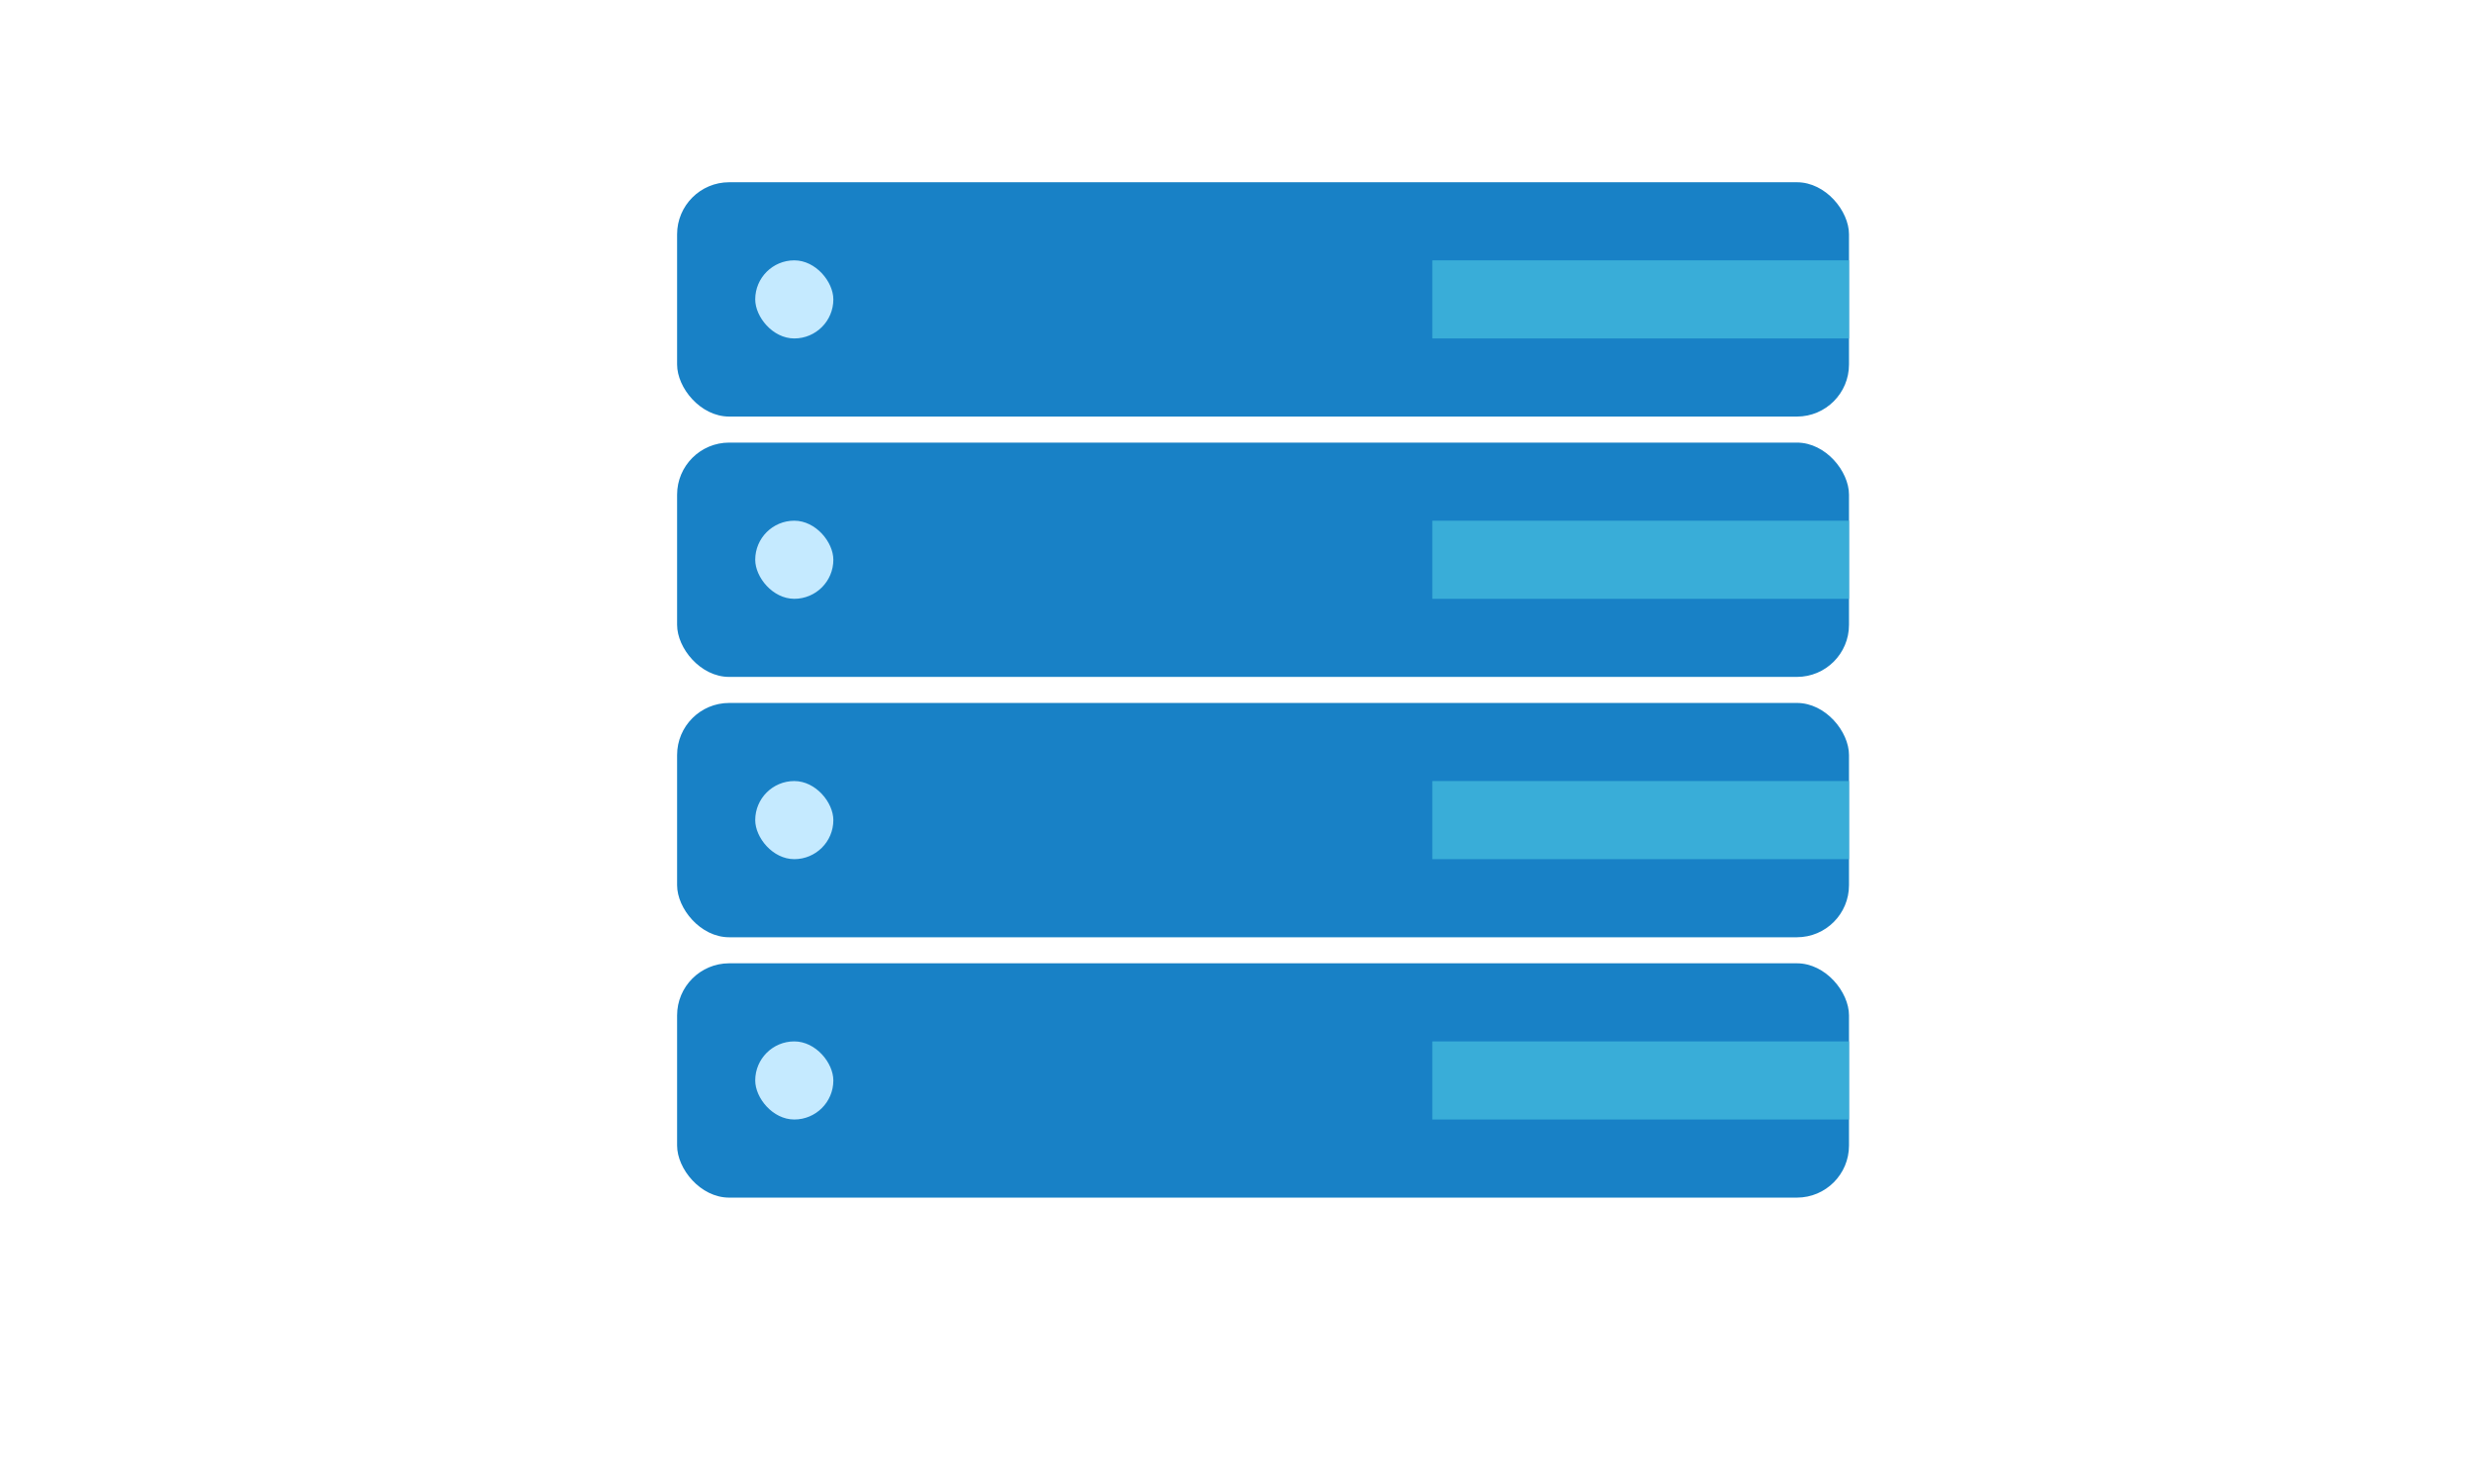 <svg width="95" height="57" viewBox="0 0 95 57" fill="none" xmlns="http://www.w3.org/2000/svg">
<g filter="url(#filter0_d_774_1317)">
<path fill-rule="evenodd" clip-rule="evenodd" d="M84.733 0.163C84.784 0.144 85.107 0.098 85.451 0.06C86.058 -0.006 86.351 -0.041 86.545 0.081C86.733 0.199 86.828 0.463 87.022 0.987C87.251 1.6 87.275 1.681 87.274 1.817C87.274 1.923 87.258 1.999 87.221 2.077C87.183 2.158 86.836 2.534 85.92 3.488C84.556 4.908 84.55 4.916 84.549 5.173C84.549 5.272 84.565 5.334 84.618 5.439C84.682 5.563 84.737 5.614 85.266 6.043C85.584 6.3 85.886 6.53 85.936 6.554C86.174 6.666 86.296 6.643 86.752 6.397C86.943 6.294 87.147 6.201 87.214 6.187C87.476 6.131 87.755 6.258 87.875 6.488C87.927 6.588 88.108 7.322 88.705 9.854C89.399 12.792 89.468 13.106 89.461 13.253L89.453 13.415L88.676 14.861C88.249 15.656 87.888 16.341 87.873 16.385C87.838 16.485 87.838 16.636 87.873 16.736C87.93 16.903 89.056 18.945 89.138 19.031C89.348 19.252 89.503 19.271 90.021 19.139C90.314 19.065 90.43 19.045 90.521 19.054C90.653 19.067 90.84 19.152 90.916 19.235C90.982 19.306 94.36 25.151 94.393 25.25C94.436 25.382 94.673 26.928 94.672 27.078C94.672 27.326 94.526 27.551 94.304 27.644C94.25 27.667 94.02 27.693 93.637 27.719C93.058 27.759 92.908 27.755 92.792 27.693C92.655 27.62 88.055 24.374 87.983 24.3C87.937 24.253 87.882 24.168 87.861 24.111C87.84 24.054 87.489 22.52 87.08 20.701C86.672 18.883 86.323 17.366 86.304 17.331C86.152 17.037 85.79 16.898 85.508 17.026C85.377 17.086 84.457 17.88 84.359 18.018C84.318 18.075 84.273 18.177 84.26 18.244C84.242 18.329 84.236 18.916 84.241 20.135L84.247 21.903L84.302 22.007C84.387 22.17 84.452 22.225 84.866 22.486C85.124 22.648 85.248 22.739 85.235 22.756C85.224 22.77 84.816 23.318 84.328 23.973C83.84 24.628 83.419 25.189 83.393 25.219C83.366 25.249 82.487 25.919 81.438 26.709C79.633 28.068 79.454 28.202 79.393 28.377C79.386 28.396 79.381 28.416 79.375 28.438C79.36 28.493 79.372 29.712 79.41 32.046L79.468 35.571L79.538 35.714C79.612 35.865 79.725 35.973 79.87 36.034C79.991 36.085 81.398 36.085 81.519 36.034C81.662 35.974 81.776 35.865 81.85 35.717C81.913 35.592 81.921 35.552 81.921 35.375C81.921 35.197 81.93 35.157 81.991 35.034C82.057 34.902 82.132 34.824 82.268 34.748C82.314 34.722 82.51 34.713 83.206 34.704C84.036 34.693 84.091 34.69 84.189 34.644C84.329 34.579 84.433 34.488 84.502 34.37C84.547 34.293 84.58 34.154 84.651 33.733C84.702 33.437 84.746 33.192 84.75 33.188C84.766 33.173 89.693 36.676 89.749 36.742C89.844 36.855 89.89 37.019 89.876 37.193C89.862 37.367 89.8 37.498 89.663 37.641C89.53 37.78 89.485 37.876 89.471 38.051C89.461 38.18 89.468 38.212 89.531 38.341C89.598 38.477 89.652 38.528 90.459 39.222C91.235 39.89 91.323 39.972 91.38 40.09C91.433 40.196 91.444 40.249 91.443 40.382C91.44 40.628 91.385 40.719 91.062 41.015C90.723 41.326 90.672 41.353 90.415 41.353C90.248 41.353 90.203 41.344 90.118 41.296C90.055 41.26 89.561 40.758 88.779 39.935C87.727 38.828 87.522 38.623 87.421 38.576C87.137 38.444 86.8 38.565 86.625 38.863C86.57 38.956 86.562 38.995 86.563 39.144L86.565 39.318L87.16 40.713L87.755 42.108L87.998 45.443C88.132 47.276 88.237 48.84 88.232 48.917C88.227 48.994 88.204 49.091 88.183 49.133C88.135 49.224 87.273 50.357 87.153 50.484C87.108 50.533 87.029 50.596 86.978 50.623C86.888 50.672 86.861 50.673 86.099 50.673H85.312L85.204 50.616C85.084 50.551 83.926 49.494 83.793 49.328C83.698 49.209 83.657 49.095 83.657 48.948C83.656 48.774 83.732 48.2 83.759 48.174C83.773 48.16 84.034 48.078 84.34 47.992C84.645 47.905 84.938 47.81 84.991 47.78C85.184 47.67 85.299 47.473 85.299 47.251C85.3 47.129 85.248 46.963 84.887 45.939C84.658 45.288 84.447 44.725 84.412 44.672C84.296 44.496 84.032 44.378 83.828 44.41C83.693 44.431 83.533 44.52 83.444 44.624C83.4 44.675 83.287 44.884 83.192 45.088C83.001 45.502 82.939 45.591 82.782 45.683C82.634 45.77 82.578 45.771 80.266 45.706L78.321 45.651L78.194 45.592C78.105 45.55 77.539 45.084 76.277 44.014C75.293 43.179 74.448 42.476 74.4 42.452C74.277 42.389 74.108 42.373 73.983 42.412C73.85 42.455 70.942 44.166 70.839 44.263C70.73 44.366 70.651 44.542 70.651 44.684C70.651 44.748 70.786 45.476 70.952 46.302C71.154 47.315 71.252 47.854 71.252 47.955C71.252 48.231 71.23 48.26 70.442 48.996C69.986 49.421 69.706 49.666 69.642 49.694C69.455 49.776 69.386 49.772 68.649 49.633C67.913 49.494 67.821 49.485 67.668 49.531C67.477 49.588 67.4 49.687 66.783 50.668C66.442 51.212 66.158 51.639 66.1 51.695C66.034 51.76 65.962 51.804 65.879 51.828C65.811 51.848 65.027 51.964 64.136 52.087C62.681 52.286 62.505 52.306 62.401 52.282C62.327 52.265 62.024 52.105 61.545 51.83C61.137 51.596 60.773 51.393 60.734 51.379C60.696 51.364 60.613 51.353 60.549 51.353C60.486 51.353 59.837 51.458 59.107 51.586C58.378 51.714 57.777 51.818 57.772 51.818C57.767 51.818 57.676 51.665 57.571 51.477C57.367 51.114 57.252 50.967 57.124 50.906C56.975 50.835 55.389 50.336 55.27 50.323C54.998 50.291 54.703 50.494 54.624 50.766C54.587 50.894 54.587 50.926 54.645 51.561C54.679 51.925 54.706 52.275 54.705 52.339C54.704 52.547 54.567 52.763 54.373 52.863C54.248 52.928 51.403 53.422 51.261 53.404C51.045 53.376 50.967 53.319 50.505 52.849C50.001 52.337 49.939 52.294 49.695 52.293C49.564 52.292 49.514 52.303 49.429 52.351C49.372 52.383 48.679 52.924 47.89 53.552C47.101 54.181 46.422 54.718 46.38 54.746C46.339 54.774 46.253 54.809 46.189 54.825C46.158 54.832 46.134 54.84 46.109 54.844C45.92 54.88 45.701 54.755 42.635 53.104C40.62 52.019 39.413 51.356 39.362 51.307C39.301 51.248 39.021 50.706 38.226 49.111C37.593 47.841 37.14 46.959 37.094 46.907C37.052 46.859 36.977 46.799 36.927 46.774C36.877 46.748 36.126 46.556 35.259 46.347C34.391 46.137 33.63 45.943 33.569 45.915C33.508 45.888 33.428 45.832 33.393 45.792C33.358 45.752 33.159 45.398 32.951 45.006C32.743 44.614 32.543 44.259 32.506 44.218C32.469 44.176 32.38 44.113 32.308 44.077L32.177 44.013H29.166H26.156L26.019 44.083C25.929 44.129 25.856 44.188 25.805 44.256C25.764 44.313 25.434 44.932 25.073 45.632C24.712 46.331 24.382 46.944 24.341 46.993C24.299 47.044 24.211 47.108 24.141 47.14C24.035 47.189 23.989 47.196 23.845 47.189L23.673 47.18L21.931 46.304C20.973 45.822 20.165 45.409 20.137 45.388C20.108 45.366 19.641 44.803 19.099 44.137C18.556 43.471 18.079 42.891 18.04 42.848C17.936 42.736 17.763 42.66 17.612 42.66C17.544 42.66 16.674 42.727 15.679 42.81C14.422 42.914 13.841 42.971 13.774 42.996C13.634 43.049 13.481 43.194 13.417 43.335C13.362 43.457 13.362 43.462 13.35 44.51L13.339 45.562L13.226 45.77C12.713 46.714 12.215 47.589 12.148 47.664C12.102 47.714 12.024 47.773 11.973 47.796C11.922 47.818 11.48 47.916 10.99 48.013C10.5 48.11 10.047 48.206 9.985 48.226C9.788 48.29 9.604 48.497 9.567 48.697C9.559 48.741 9.487 49.502 9.406 50.388C9.26 51.991 9.259 51.999 9.193 52.121C9.119 52.259 8.973 52.382 8.843 52.418C8.793 52.432 8.499 52.442 8.155 52.442C7.57 52.442 7.55 52.441 7.437 52.387C7.374 52.357 7.289 52.297 7.249 52.255C7.157 52.156 2.994 44.756 2.962 44.634C2.949 44.585 2.916 44.108 2.888 43.575C2.84 42.651 2.839 42.601 2.877 42.48C2.927 42.322 3.061 42.172 3.209 42.109C3.269 42.084 4.385 41.676 5.69 41.202C6.995 40.729 8.088 40.328 8.12 40.312C8.211 40.264 8.345 40.114 8.396 40C8.449 39.883 8.458 39.701 8.417 39.581C8.402 39.538 8.015 38.795 7.557 37.93C7.099 37.065 6.694 36.294 6.658 36.217L6.592 36.076L6.598 34.02C6.604 32.105 6.597 31.905 6.692 31.791C6.711 31.769 6.733 31.75 6.76 31.722C6.933 31.546 7.132 31.511 7.576 31.579C7.737 31.604 7.806 31.605 7.879 31.585C8.008 31.549 8.151 31.449 8.233 31.338C8.27 31.288 8.573 30.694 8.906 30.018C9.508 28.798 9.512 28.788 9.512 28.642C9.512 28.498 9.502 28.476 9.134 27.735L8.756 26.977L8.757 26.787C8.758 26.561 8.801 26.462 8.969 26.303C9.277 26.011 12.235 23.46 12.307 23.424C12.384 23.386 12.522 23.382 14.195 23.372C15.971 23.36 16.002 23.359 16.104 23.311C16.24 23.247 16.376 23.112 16.437 22.98C16.482 22.882 16.487 22.824 16.498 22.203C16.508 21.603 16.514 21.524 16.553 21.452C16.577 21.407 17.273 20.687 18.1 19.851C19.375 18.561 19.623 18.321 19.734 18.267C19.863 18.203 19.871 18.202 20.379 18.195L20.893 18.187L20.9 17.339C20.905 16.609 20.906 16.446 20.982 16.334C21.004 16.302 21.033 16.274 21.069 16.237C21.105 16.201 21.133 16.173 21.165 16.151C21.278 16.074 21.444 16.075 22.226 16.075H23.129L23.244 16.134C23.273 16.148 23.297 16.16 23.319 16.174C23.472 16.272 23.543 16.497 24.265 18.659C24.976 20.79 25.024 20.942 25.023 21.093C25.022 21.269 24.956 21.437 24.849 21.537C24.819 21.565 24.411 21.837 23.944 22.143C23.031 22.738 22.962 22.772 22.739 22.735C22.618 22.714 22.451 22.631 22.381 22.556C22.351 22.525 22.114 22.162 21.853 21.75C21.593 21.338 21.34 20.96 21.293 20.911C21.058 20.665 20.673 20.661 20.439 20.903C20.317 21.028 19.375 22.378 19.315 22.513C19.261 22.635 19.256 22.842 19.304 22.958C19.363 23.099 19.981 24.005 20.074 24.086C20.105 24.113 20.126 24.135 20.151 24.154C20.275 24.245 20.473 24.239 22.248 24.239C24.155 24.239 24.17 24.238 24.273 24.19C24.338 24.159 24.744 23.811 25.356 23.261C25.895 22.777 26.374 22.363 26.421 22.34C26.526 22.289 26.808 22.27 26.919 22.306C27.05 22.349 27.537 22.71 27.609 22.817C27.644 22.869 27.686 22.97 27.701 23.04C27.746 23.238 27.707 23.368 27.489 23.759C27.386 23.944 27.311 24.102 27.321 24.112C27.331 24.121 28.595 24.402 30.128 24.736C32.843 25.328 32.92 25.343 33.043 25.318C33.141 25.298 33.25 25.238 33.519 25.06C33.923 24.792 34.034 24.753 34.256 24.802C34.327 24.818 34.422 24.857 34.468 24.888C34.513 24.919 34.952 25.311 35.442 25.759C35.932 26.208 36.38 26.6 36.437 26.63C36.695 26.769 37.051 26.677 37.215 26.43C37.247 26.382 37.662 25.408 38.138 24.265C38.961 22.29 39.05 22.071 39.212 21.974C39.235 21.96 39.259 21.948 39.287 21.935C39.45 21.856 39.639 21.863 39.929 21.96C40.219 22.056 40.304 22.099 40.397 22.196C40.505 22.309 40.565 22.457 40.565 22.617C40.566 22.724 40.428 23.248 39.895 25.166C39.526 26.494 39.223 27.597 39.223 27.617C39.223 27.65 39.27 27.654 39.646 27.645C40.118 27.636 40.169 27.623 40.334 27.474C40.387 27.426 40.454 27.34 40.484 27.282C40.513 27.223 40.857 26.463 41.249 25.592C41.641 24.72 41.982 23.978 42.007 23.942C42.069 23.853 42.22 23.746 42.322 23.719C42.368 23.707 42.624 23.671 42.892 23.638C43.517 23.562 43.594 23.54 43.75 23.384C43.901 23.233 43.961 23.063 43.931 22.876C43.92 22.811 43.912 22.68 43.912 22.585C43.912 22.389 43.957 22.276 44.085 22.151C44.119 22.118 44.145 22.092 44.175 22.071C44.286 21.994 44.45 21.994 45.287 21.984C46.24 21.972 46.248 21.972 46.351 21.918C46.485 21.848 46.597 21.742 46.66 21.625C46.708 21.537 46.711 21.496 46.722 20.77C46.733 20.039 46.735 20.002 46.785 19.902C46.813 19.844 46.876 19.76 46.924 19.715C47.03 19.614 51.974 16.233 52.076 16.191C52.195 16.142 52.328 16.129 52.443 16.154C52.541 16.176 55.227 17.28 55.389 17.365C55.576 17.462 55.7 17.68 55.7 17.911C55.701 18.048 55.67 18.137 55.237 19.241C54.943 19.988 54.768 20.465 54.76 20.538C54.742 20.709 54.815 20.886 54.962 21.023C55.105 21.157 55.21 21.202 55.379 21.202C55.499 21.202 55.646 21.146 56.977 20.595C57.783 20.261 58.49 19.979 58.547 19.968C58.736 19.932 62.953 19.598 63.106 19.608C63.241 19.616 63.34 19.654 64.032 19.96C64.788 20.296 64.811 20.304 64.969 20.305C65.162 20.306 65.268 20.259 65.411 20.107C65.527 19.985 67.032 17.94 67.09 17.826C67.15 17.709 67.166 17.562 67.133 17.428C67.112 17.341 67.042 17.222 66.866 16.975C66.734 16.79 66.614 16.601 66.597 16.553C66.547 16.407 66.561 16.202 66.631 16.059C66.665 15.99 66.716 15.912 66.745 15.886C66.872 15.77 70.015 13.657 70.091 13.636C70.285 13.582 70.38 13.602 71.168 13.865C71.586 14.004 71.971 14.124 72.024 14.132C72.21 14.159 72.463 14.04 72.58 13.87C72.612 13.823 72.79 13.388 72.974 12.902C73.158 12.417 73.325 11.989 73.344 11.952C73.389 11.866 73.52 11.75 73.631 11.698C73.707 11.663 73.84 11.657 74.782 11.646C75.697 11.636 75.862 11.639 75.977 11.564C76.01 11.543 76.038 11.515 76.079 11.48C76.19 11.382 76.202 11.357 76.614 10.32C76.812 9.822 76.993 9.377 77.016 9.331C77.064 9.236 77.199 9.11 77.29 9.075C77.323 9.062 77.598 8.975 77.9 8.881C78.201 8.787 78.489 8.69 78.539 8.664C78.703 8.581 78.78 8.46 78.932 8.054C79.009 7.848 79.075 7.667 79.079 7.652C79.083 7.637 78.915 7.486 78.705 7.317C78.25 6.949 78.195 6.871 78.196 6.596C78.196 6.388 78.26 6.243 78.418 6.092C78.831 5.696 82.667 2.267 82.735 2.231C82.782 2.207 83.069 2.135 83.372 2.07C84.029 1.93 84.052 1.923 84.182 1.808C84.392 1.623 84.434 1.458 84.371 1.056C84.344 0.88 84.332 0.724 84.341 0.661C84.373 0.437 84.53 0.238 84.733 0.163ZM65.071 11.537C65.139 11.468 66.199 10.846 66.335 10.794C66.373 10.78 66.477 10.771 66.566 10.775C66.853 10.789 67.002 10.901 67.162 11.223C67.253 11.409 67.26 11.436 67.26 11.61C67.26 11.913 67.229 11.954 66.591 12.477L66.054 12.918L65.405 13.664C64.66 14.519 64.654 14.525 64.53 14.591C64.389 14.665 64.106 14.662 63.958 14.583C63.814 14.507 63.211 13.933 63.146 13.811C63.105 13.735 63.095 13.677 63.095 13.519C63.095 13.302 63.125 13.22 63.254 13.084C63.349 12.982 63.375 12.97 63.886 12.777C64.375 12.594 64.492 12.534 64.573 12.426C64.604 12.385 64.713 12.184 64.815 11.979C64.917 11.774 65.032 11.575 65.071 11.537ZM48.587 11.461C48.664 11.319 48.762 11.238 48.928 11.178C49.078 11.125 49.273 11.138 49.415 11.212C49.471 11.241 49.82 11.518 50.191 11.829L50.865 12.393L51.024 12.649C51.412 13.276 51.63 13.649 51.651 13.726C51.742 14.056 51.561 14.406 51.248 14.505C51.119 14.545 51.104 14.545 50.614 14.493C50.338 14.464 50.074 14.431 50.028 14.419C49.982 14.408 49.654 14.22 49.299 14.003C48.581 13.563 48.481 13.48 48.42 13.271C48.385 13.15 48.386 13.104 48.452 12.363C48.518 11.611 48.523 11.579 48.587 11.461ZM36.721 16.198C36.78 16.174 37.594 16.009 38.529 15.832C40.341 15.489 40.391 15.483 40.593 15.572C40.755 15.643 40.85 15.76 40.962 16.024C41.047 16.226 41.061 16.283 41.062 16.422C41.062 16.612 41.008 16.75 40.888 16.871C40.746 17.013 40.684 17.027 39.575 17.172C39.004 17.247 38.5 17.323 38.455 17.342C38.304 17.405 34.91 19.648 34.826 19.739C34.782 19.788 34.49 20.263 34.179 20.795C33.867 21.326 33.584 21.799 33.55 21.847C33.455 21.978 33.272 22.057 33.066 22.057C32.798 22.057 32.726 22.007 32.234 21.475C31.996 21.218 31.795 20.979 31.766 20.92C31.69 20.762 31.694 20.532 31.777 20.363C31.837 20.241 31.973 20.123 34.227 18.238C35.885 16.851 36.646 16.229 36.721 16.198ZM1.002 38.006C0.826 38.023 0.712 38.078 0.602 38.197C0.511 38.296 0.499 38.326 0.252 39.039C0.008 39.742 -0.004 39.786 0.001 39.913C0.009 40.13 0.086 40.235 0.676 40.836C0.968 41.133 1.24 41.394 1.282 41.417C1.324 41.439 1.571 41.536 1.832 41.631C2.295 41.8 2.31 41.804 2.444 41.796C2.772 41.776 3.033 41.48 3.024 41.138C3.024 41.129 3.026 41.116 3.028 41.101C3.044 40.992 3.081 40.74 2.544 40.311L2.094 39.926L2.069 38.943C1.785 38.552 1.513 38.198 1.466 38.157C1.346 38.05 1.16 37.99 1.002 38.006Z" fill="white"/>
</g>
<rect x="26" y="7" width="45" height="9" rx="2" fill="#1881C6"/>
<rect x="55" y="10" width="16" height="3" fill="#39ADD8"/>
<rect x="29" y="10" width="3" height="3" rx="1.5" fill="#C5EAFF"/>
<rect x="26" y="17" width="45" height="9" rx="2" fill="#1881C6"/>
<rect x="26" y="27" width="45" height="9" rx="2" fill="#1881C6"/>
<rect x="26" y="37" width="45" height="9" rx="2" fill="#1881C6"/>
<rect x="55" y="20" width="16" height="3" fill="#39ADD8"/>
<rect x="29" y="20" width="3" height="3" rx="1.5" fill="#C5EAFF"/>
<rect x="55" y="30" width="16" height="3" fill="#39ADD8"/>
<rect x="29" y="30" width="3" height="3" rx="1.5" fill="#C5EAFF"/>
<rect x="55" y="40" width="16" height="3" fill="#39ADD8"/>
<rect x="29" y="40" width="3" height="3" rx="1.5" fill="#C5EAFF"/>
<defs>
<filter id="filter0_d_774_1317" x="0" y="0" width="94.672" height="56.849" filterUnits="userSpaceOnUse" color-interpolation-filters="sRGB">
<feFlood flood-opacity="0" result="BackgroundImageFix"/>
<feColorMatrix in="SourceAlpha" type="matrix" values="0 0 0 0 0 0 0 0 0 0 0 0 0 0 0 0 0 0 127 0" result="hardAlpha"/>
<feOffset dy="2"/>
<feComposite in2="hardAlpha" operator="out"/>
<feColorMatrix type="matrix" values="0 0 0 0 0.094 0 0 0 0 0.506 0 0 0 0 0.776 0 0 0 0.4 0"/>
<feBlend mode="normal" in2="BackgroundImageFix" result="effect1_dropShadow_774_1317"/>
<feBlend mode="normal" in="SourceGraphic" in2="effect1_dropShadow_774_1317" result="shape"/>
</filter>
</defs>
</svg>
